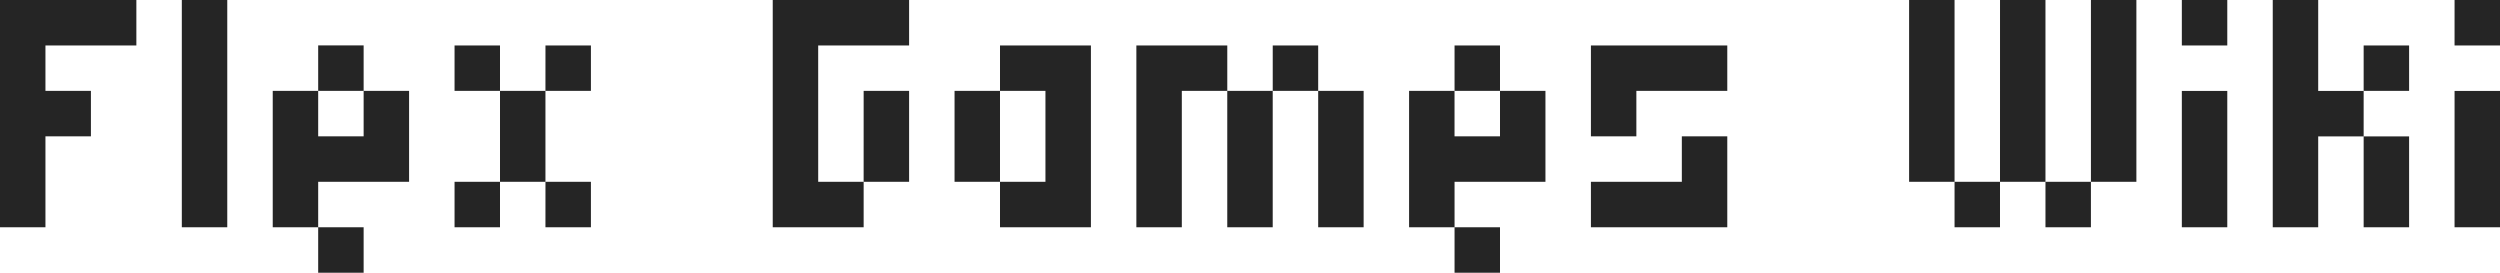 <?xml version="1.0" encoding="UTF-8"?>
<svg xmlns="http://www.w3.org/2000/svg" width="150" height="16.364" viewBox="0 0 150 16.364">
  <path d="M2.727-8.182H5.455v2.727H2.727V0H0V-13.636H8.182v2.727H2.727Zm8.182-5.455h2.727V0H10.909Zm8.182,2.727h2.727v2.727H19.091ZM16.364-8.182h2.727v2.727h2.727V-8.182h2.727v5.455H19.091V0H16.364ZM19.091,0h2.727V2.727H19.091Zm8.182-10.909H30v2.727H27.273Zm5.455,0h2.727v2.727H32.727ZM30-8.182h2.727v5.455H30ZM27.273-2.727H30V0H27.273Zm5.455,0h2.727V0H32.727Zm16.364,0h2.727V0H46.364V-13.636h8.182v2.727H49.091Zm2.727-5.455h2.727v5.455H51.818ZM60-10.909h5.455V0H60V-2.727h2.727V-8.182H60ZM57.273-8.182H60v5.455H57.273Zm16.364,0H70.909V0H68.182V-10.909h5.455Zm2.727-2.727h2.727v2.727H76.364ZM73.636-8.182h2.727V0H73.636Zm5.455,0h2.727V0H79.091Zm8.182-2.727H90v2.727H87.273ZM84.545-8.182h2.727v2.727H90V-8.182h2.727v5.455H87.273V0H84.545ZM87.273,0H90V2.727H87.273Zm8.182-10.909h8.182v2.727H98.182v2.727H95.455Zm0,8.182h5.455V-5.455h2.727V0H95.455Zm19.091-10.909h2.727V-2.727h-2.727Zm5.455,0h2.727V-2.727H120Zm5.455,0h2.727V-2.727h-2.727ZM117.273-2.727H120V0h-2.727Zm5.455,0h2.727V0h-2.727Zm8.182-10.909h2.727v2.727h-2.727Zm0,5.455h2.727V0h-2.727Zm10.909,2.727h-2.727V0h-2.727V-13.636h2.727v5.455h2.727Zm0-5.455h2.727v2.727h-2.727Zm0,5.455h2.727V0h-2.727Zm5.455-8.182H150v2.727h-2.727Zm0,5.455H150V0h-2.727Z" transform="translate(0 13.636)" fill="#252525"></path>
</svg>
